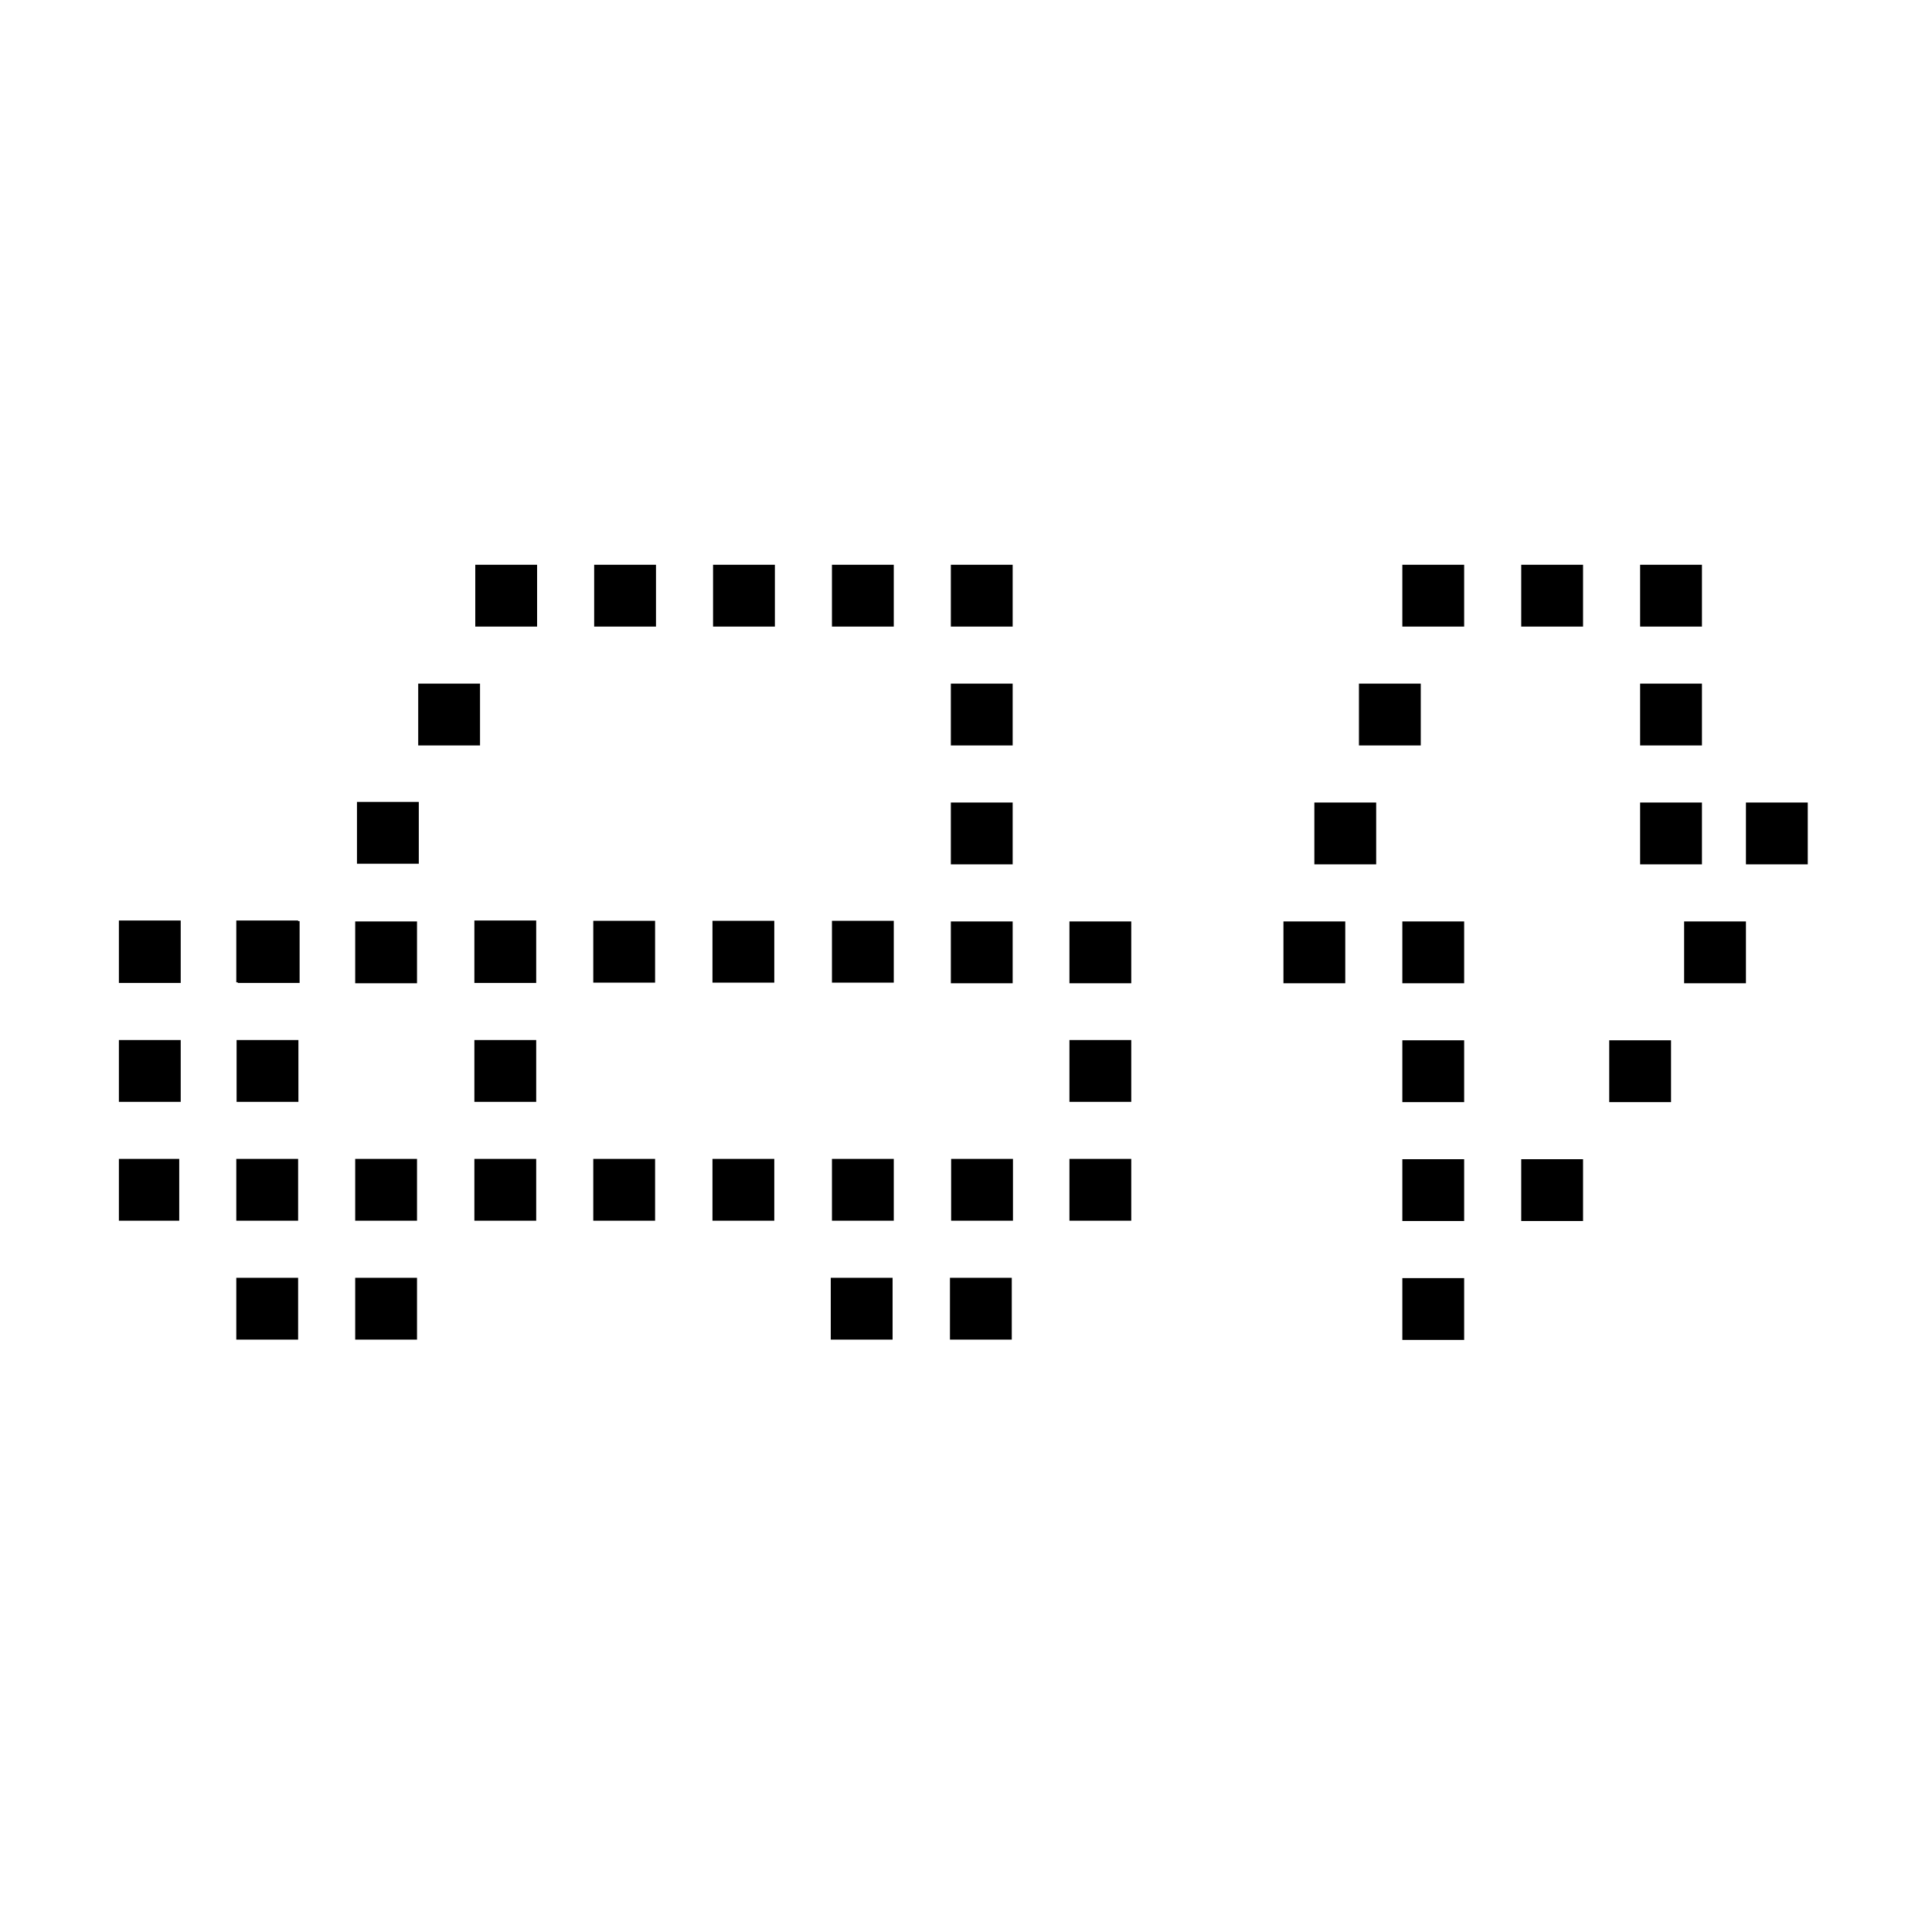 <svg xmlns="http://www.w3.org/2000/svg" width="65" height="65" fill="none"><path fill="#000" d="M45.26 31v2.08h-2.08V31h2.08Zm1.04-4v2.08h-2.08V27h2.08Zm2.96 4v2.08h-2.08V31h2.08Zm-1.46-8v2.08h-2.08V23h2.08Zm1.46-4v2.08h-2.08V19h2.08Zm0 16v2.08h-2.08V35h2.08Zm0 4v2.08h-2.08V39h2.08Zm0 4v2.08h-2.08V43h2.08Zm4-24v2.08h-2.08V19h2.08Zm2.96 16v2.08h-2.08V35h2.08Zm-2.96 4v2.08h-2.08V39h2.08Zm5.48-8v2.08h-2.08V31h2.08Zm-1.48-8v2.08h-2.08V23h2.08Zm0-4v2.08h-2.08V19h2.08Zm0 8v2.08h-2.08V27h2.08Zm3.56 0v2.08h-2.08V27h2.08Zm-26.75 0v2.08h-2.08V27h2.08Zm-19.98-.02v2.08h-2.08v-2.08h2.08Zm19.99 12.01v2.08H32v-2.08h2.08Zm-4.01-8.01v2.08h-2.08v-2.08h2.08Zm0 8.01v2.08h-2.08v-2.08h2.08ZM38.06 31v2.08h-2.08V31h2.08Zm0 3.99v2.08h-2.08v-2.08h2.08Zm0 4v2.08h-2.08v-2.08h2.08Zm-4.02 4v2.08h-2.08v-2.08h2.08Zm-7.99-12.01v2.08h-2.08v-2.08h2.08Zm0 8.01v2.08h-2.08v-2.08h2.08Zm3.98 4v2.08h-2.08v-2.08h2.08Zm-7.99-12.01v2.08h-2.08v-2.08h2.08Zm0 8.01v2.08h-2.08v-2.08h2.08Zm-4-8.02v2.08h-2.08v-2.08h2.08Zm0 .02v2.08h-2.08v-2.08h2.08Zm0 4v2.08h-2.08v-2.08h2.08Zm-8 0v2.08H7.96v-2.08h2.08Zm8 4v2.08h-2.08v-2.08h2.08ZM14.03 31v2.08h-2.08V31h2.08Zm0 7.99v2.08h-2.08v-2.08h2.08Zm0 4v2.08h-2.08v-2.08h2.08Zm-4-12.02v2.08H7.95v-2.08h2.08Zm0 8.02v2.08H7.95v-2.08h2.08Zm-4.04 0h.04v2.08H4v-2.08h2.04-.05Zm4.04 4v2.08H7.95v-2.08h2.08Zm-3.95-12v2.08H4v-2.08h2.08Zm4 0v2.08H8v-2.08h2.08Zm-4-.02v2.08H4v-2.08h2.08Zm0 4.02v2.08H4v-2.08h2.08Zm25.91-1.91V31h2.08v2.08h-2.08Zm0-8V23h2.08v2.08h-2.08Zm-4-4V19h2.08v2.08h-2.08Zm4 0V19h2.08v2.08h-2.08Zm-8 0V19h2.08v2.08h-2.08Zm-4 0V19h2.08v2.08h-2.08Zm-4 0V19h2.08v2.08h-2.08Zm-1.92 4V23h2.08v2.08h-2.08Z"/></svg>
